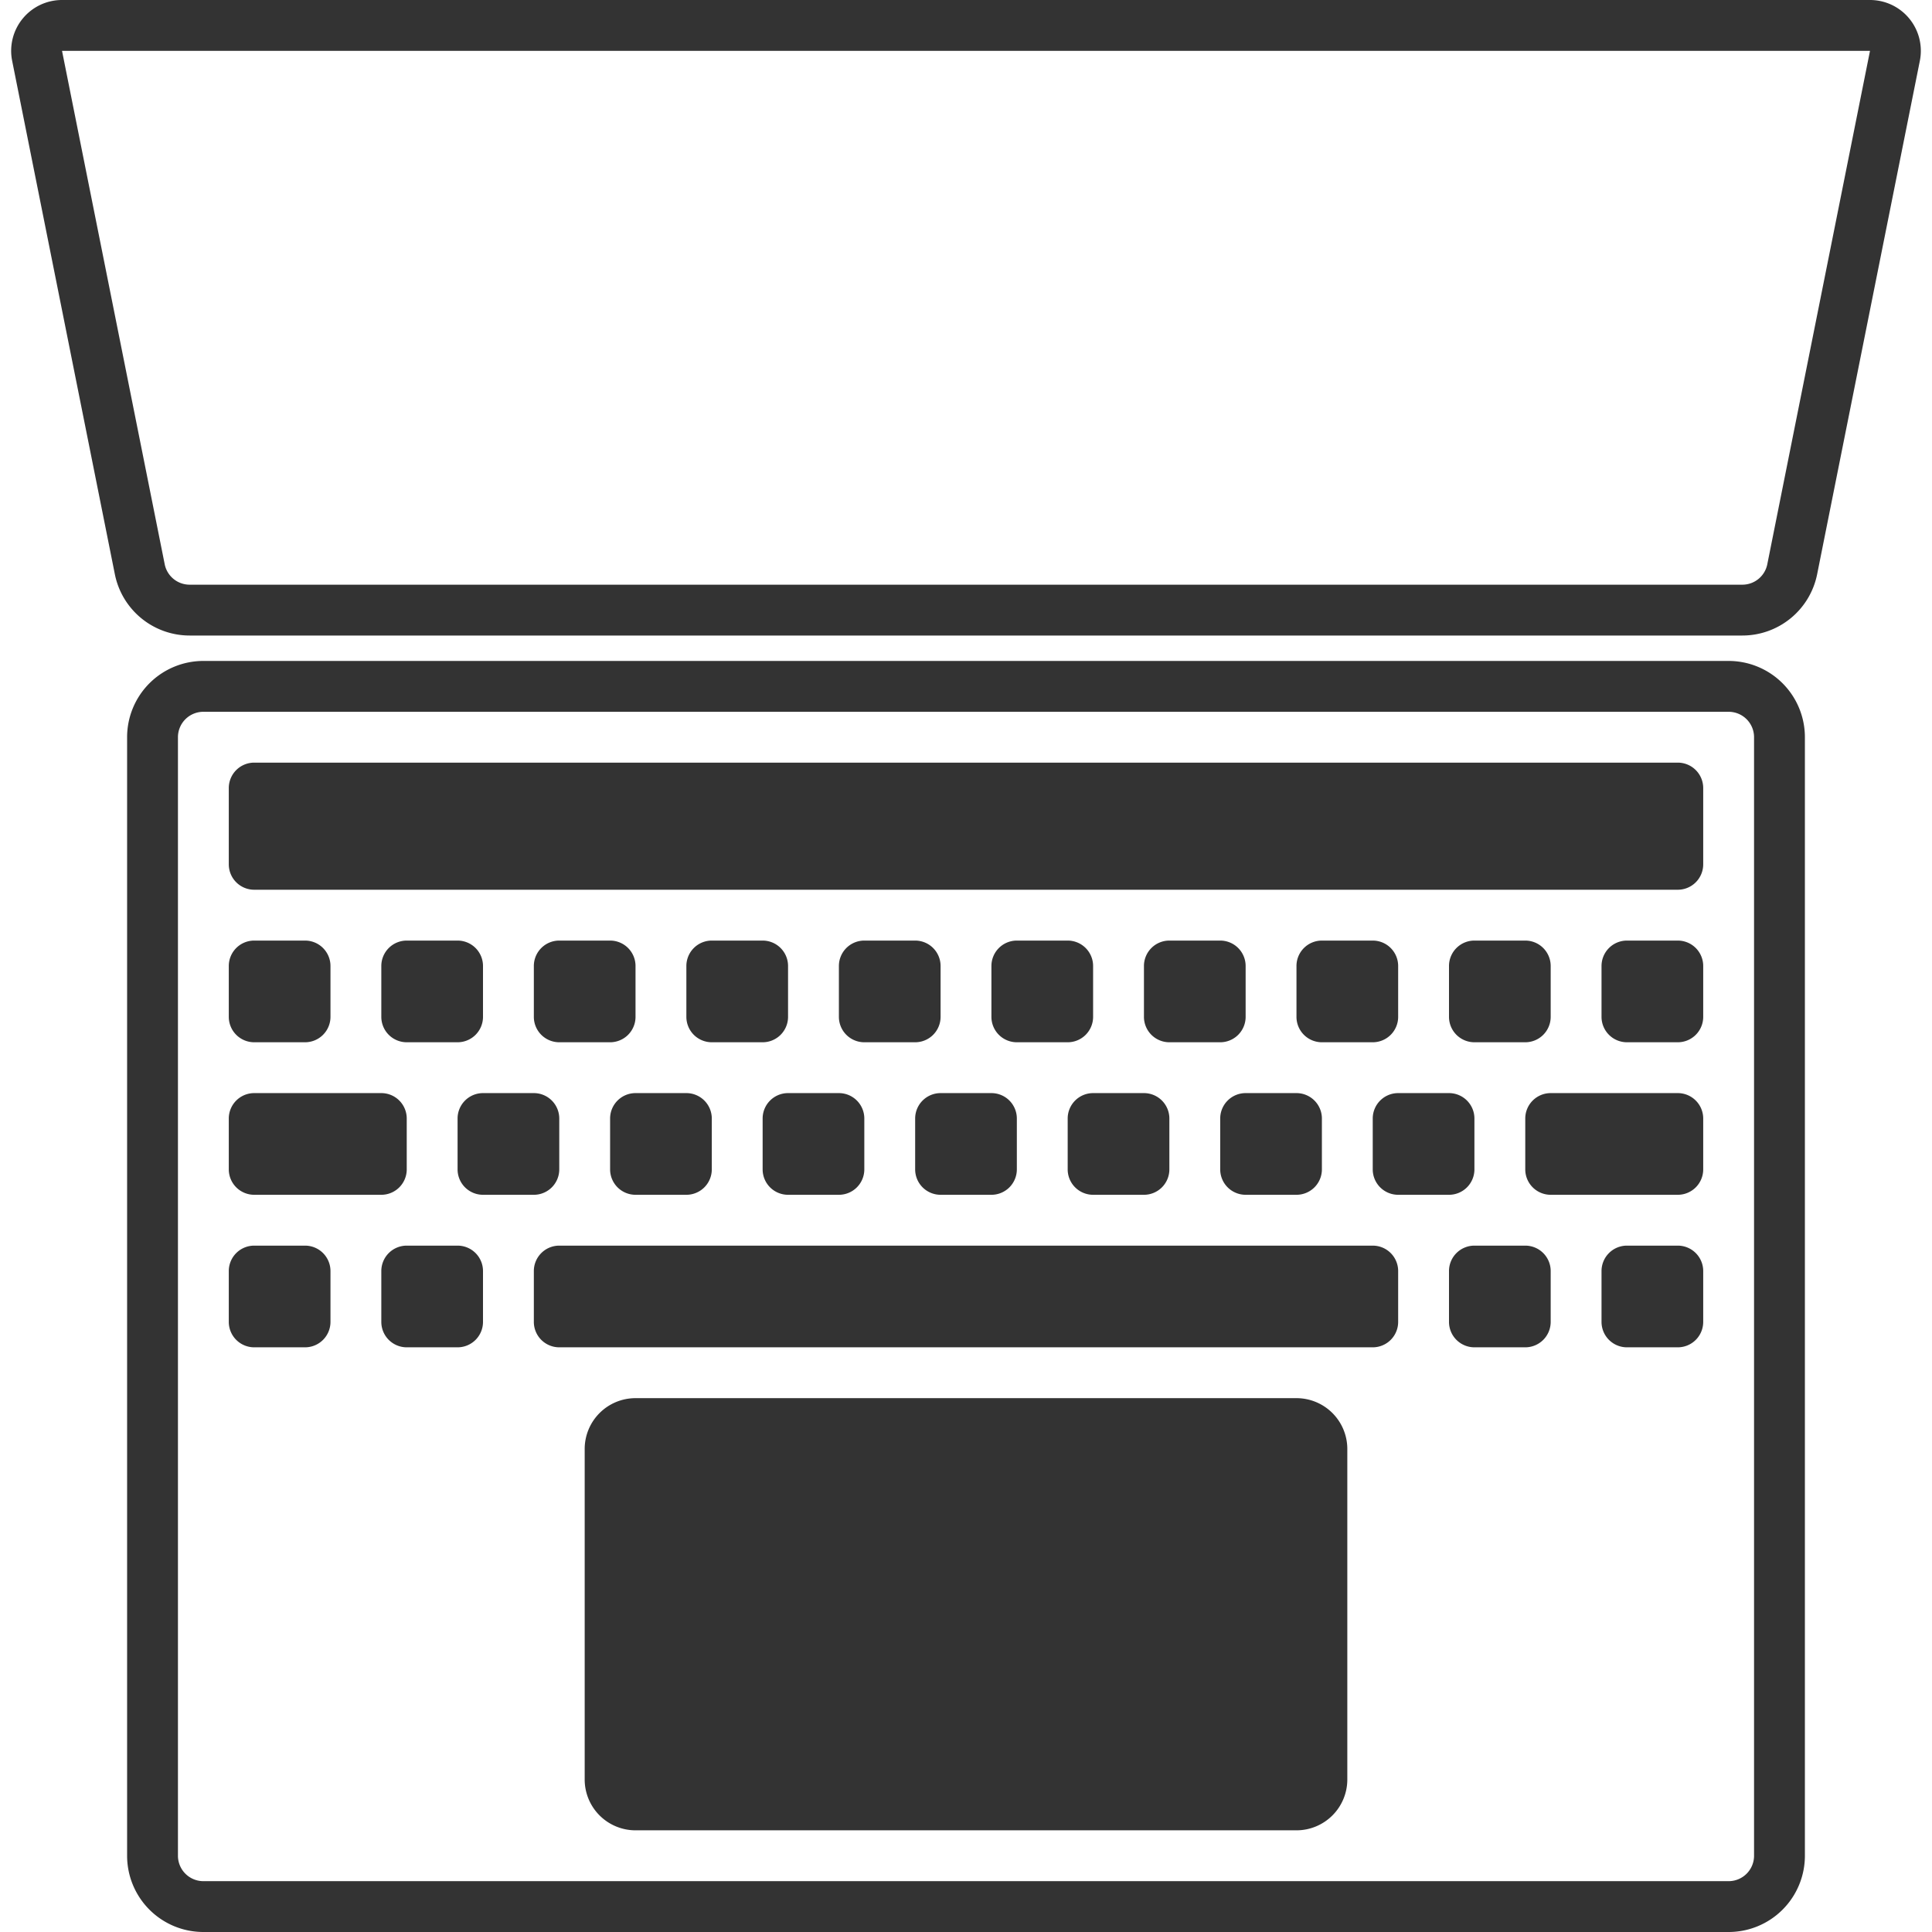 <svg xmlns="http://www.w3.org/2000/svg" width="76" height="76" viewBox="0 0 76 76">
    <path fill="#333" fill-rule="nonzero" d="M8 26h60a3 3 0 0 1 3 3v44a3 3 0 0 1-3 3H8a3 3 0 0 1-3-3V29a3 3 0 0 1 3-3zm0 2a1 1 0 0 0-1 1v44a1 1 0 0 0 1 1h60a1 1 0 0 0 1-1V29a1 1 0 0 0-1-1H8zm2 9h2a1 1 0 0 1 1 1v2a1 1 0 0 1-1 1h-2a1 1 0 0 1-1-1v-2a1 1 0 0 1 1-1zm0 12h2a1 1 0 0 1 1 1v2a1 1 0 0 1-1 1h-2a1 1 0 0 1-1-1v-2a1 1 0 0 1 1-1zm6-12h2a1 1 0 0 1 1 1v2a1 1 0 0 1-1 1h-2a1 1 0 0 1-1-1v-2a1 1 0 0 1 1-1zm0 12h2a1 1 0 0 1 1 1v2a1 1 0 0 1-1 1h-2a1 1 0 0 1-1-1v-2a1 1 0 0 1 1-1zm6-12h2a1 1 0 0 1 1 1v2a1 1 0 0 1-1 1h-2a1 1 0 0 1-1-1v-2a1 1 0 0 1 1-1zm6 0h2a1 1 0 0 1 1 1v2a1 1 0 0 1-1 1h-2a1 1 0 0 1-1-1v-2a1 1 0 0 1 1-1zm-6 12h32a1 1 0 0 1 1 1v2a1 1 0 0 1-1 1H22a1 1 0 0 1-1-1v-2a1 1 0 0 1 1-1zm12-12h2a1 1 0 0 1 1 1v2a1 1 0 0 1-1 1h-2a1 1 0 0 1-1-1v-2a1 1 0 0 1 1-1zm6 0h2a1 1 0 0 1 1 1v2a1 1 0 0 1-1 1h-2a1 1 0 0 1-1-1v-2a1 1 0 0 1 1-1zm6 0h2a1 1 0 0 1 1 1v2a1 1 0 0 1-1 1h-2a1 1 0 0 1-1-1v-2a1 1 0 0 1 1-1zm6 0h2a1 1 0 0 1 1 1v2a1 1 0 0 1-1 1h-2a1 1 0 0 1-1-1v-2a1 1 0 0 1 1-1zm6 0h2a1 1 0 0 1 1 1v2a1 1 0 0 1-1 1h-2a1 1 0 0 1-1-1v-2a1 1 0 0 1 1-1zm0 12h2a1 1 0 0 1 1 1v2a1 1 0 0 1-1 1h-2a1 1 0 0 1-1-1v-2a1 1 0 0 1 1-1zm6-12h2a1 1 0 0 1 1 1v2a1 1 0 0 1-1 1h-2a1 1 0 0 1-1-1v-2a1 1 0 0 1 1-1zm0 12h2a1 1 0 0 1 1 1v2a1 1 0 0 1-1 1h-2a1 1 0 0 1-1-1v-2a1 1 0 0 1 1-1zm-54-6h5a1 1 0 0 1 1 1v2a1 1 0 0 1-1 1h-5a1 1 0 0 1-1-1v-2a1 1 0 0 1 1-1zm9 0h2a1 1 0 0 1 1 1v2a1 1 0 0 1-1 1h-2a1 1 0 0 1-1-1v-2a1 1 0 0 1 1-1zm6 0h2a1 1 0 0 1 1 1v2a1 1 0 0 1-1 1h-2a1 1 0 0 1-1-1v-2a1 1 0 0 1 1-1zm6 0h2a1 1 0 0 1 1 1v2a1 1 0 0 1-1 1h-2a1 1 0 0 1-1-1v-2a1 1 0 0 1 1-1zm6 0h2a1 1 0 0 1 1 1v2a1 1 0 0 1-1 1h-2a1 1 0 0 1-1-1v-2a1 1 0 0 1 1-1zm6 0h2a1 1 0 0 1 1 1v2a1 1 0 0 1-1 1h-2a1 1 0 0 1-1-1v-2a1 1 0 0 1 1-1zm6 0h2a1 1 0 0 1 1 1v2a1 1 0 0 1-1 1h-2a1 1 0 0 1-1-1v-2a1 1 0 0 1 1-1zm6 0h2a1 1 0 0 1 1 1v2a1 1 0 0 1-1 1h-2a1 1 0 0 1-1-1v-2a1 1 0 0 1 1-1zm6 0h5a1 1 0 0 1 1 1v2a1 1 0 0 1-1 1h-5a1 1 0 0 1-1-1v-2a1 1 0 0 1 1-1zM2.44 0h71.12a2 2 0 0 1 1.962 2.392l-4.04 20.196A3 3 0 0 1 68.541 25H7.459a3 3 0 0 1-2.941-2.412L.478 2.392A2 2 0 0 1 2.44 0zm0 2l4.039 20.196a1 1 0 0 0 .98.804h61.082a1 1 0 0 0 .98-.804L73.561 2H2.44zM25 55h26a2 2 0 0 1 2 2v13a2 2 0 0 1-2 2H25a2 2 0 0 1-2-2V57a2 2 0 0 1 2-2zM10 30h56a1 1 0 0 1 1 1v3a1 1 0 0 1-1 1H10a1 1 0 0 1-1-1v-3a1 1 0 0 1 1-1z"/>
</svg>
